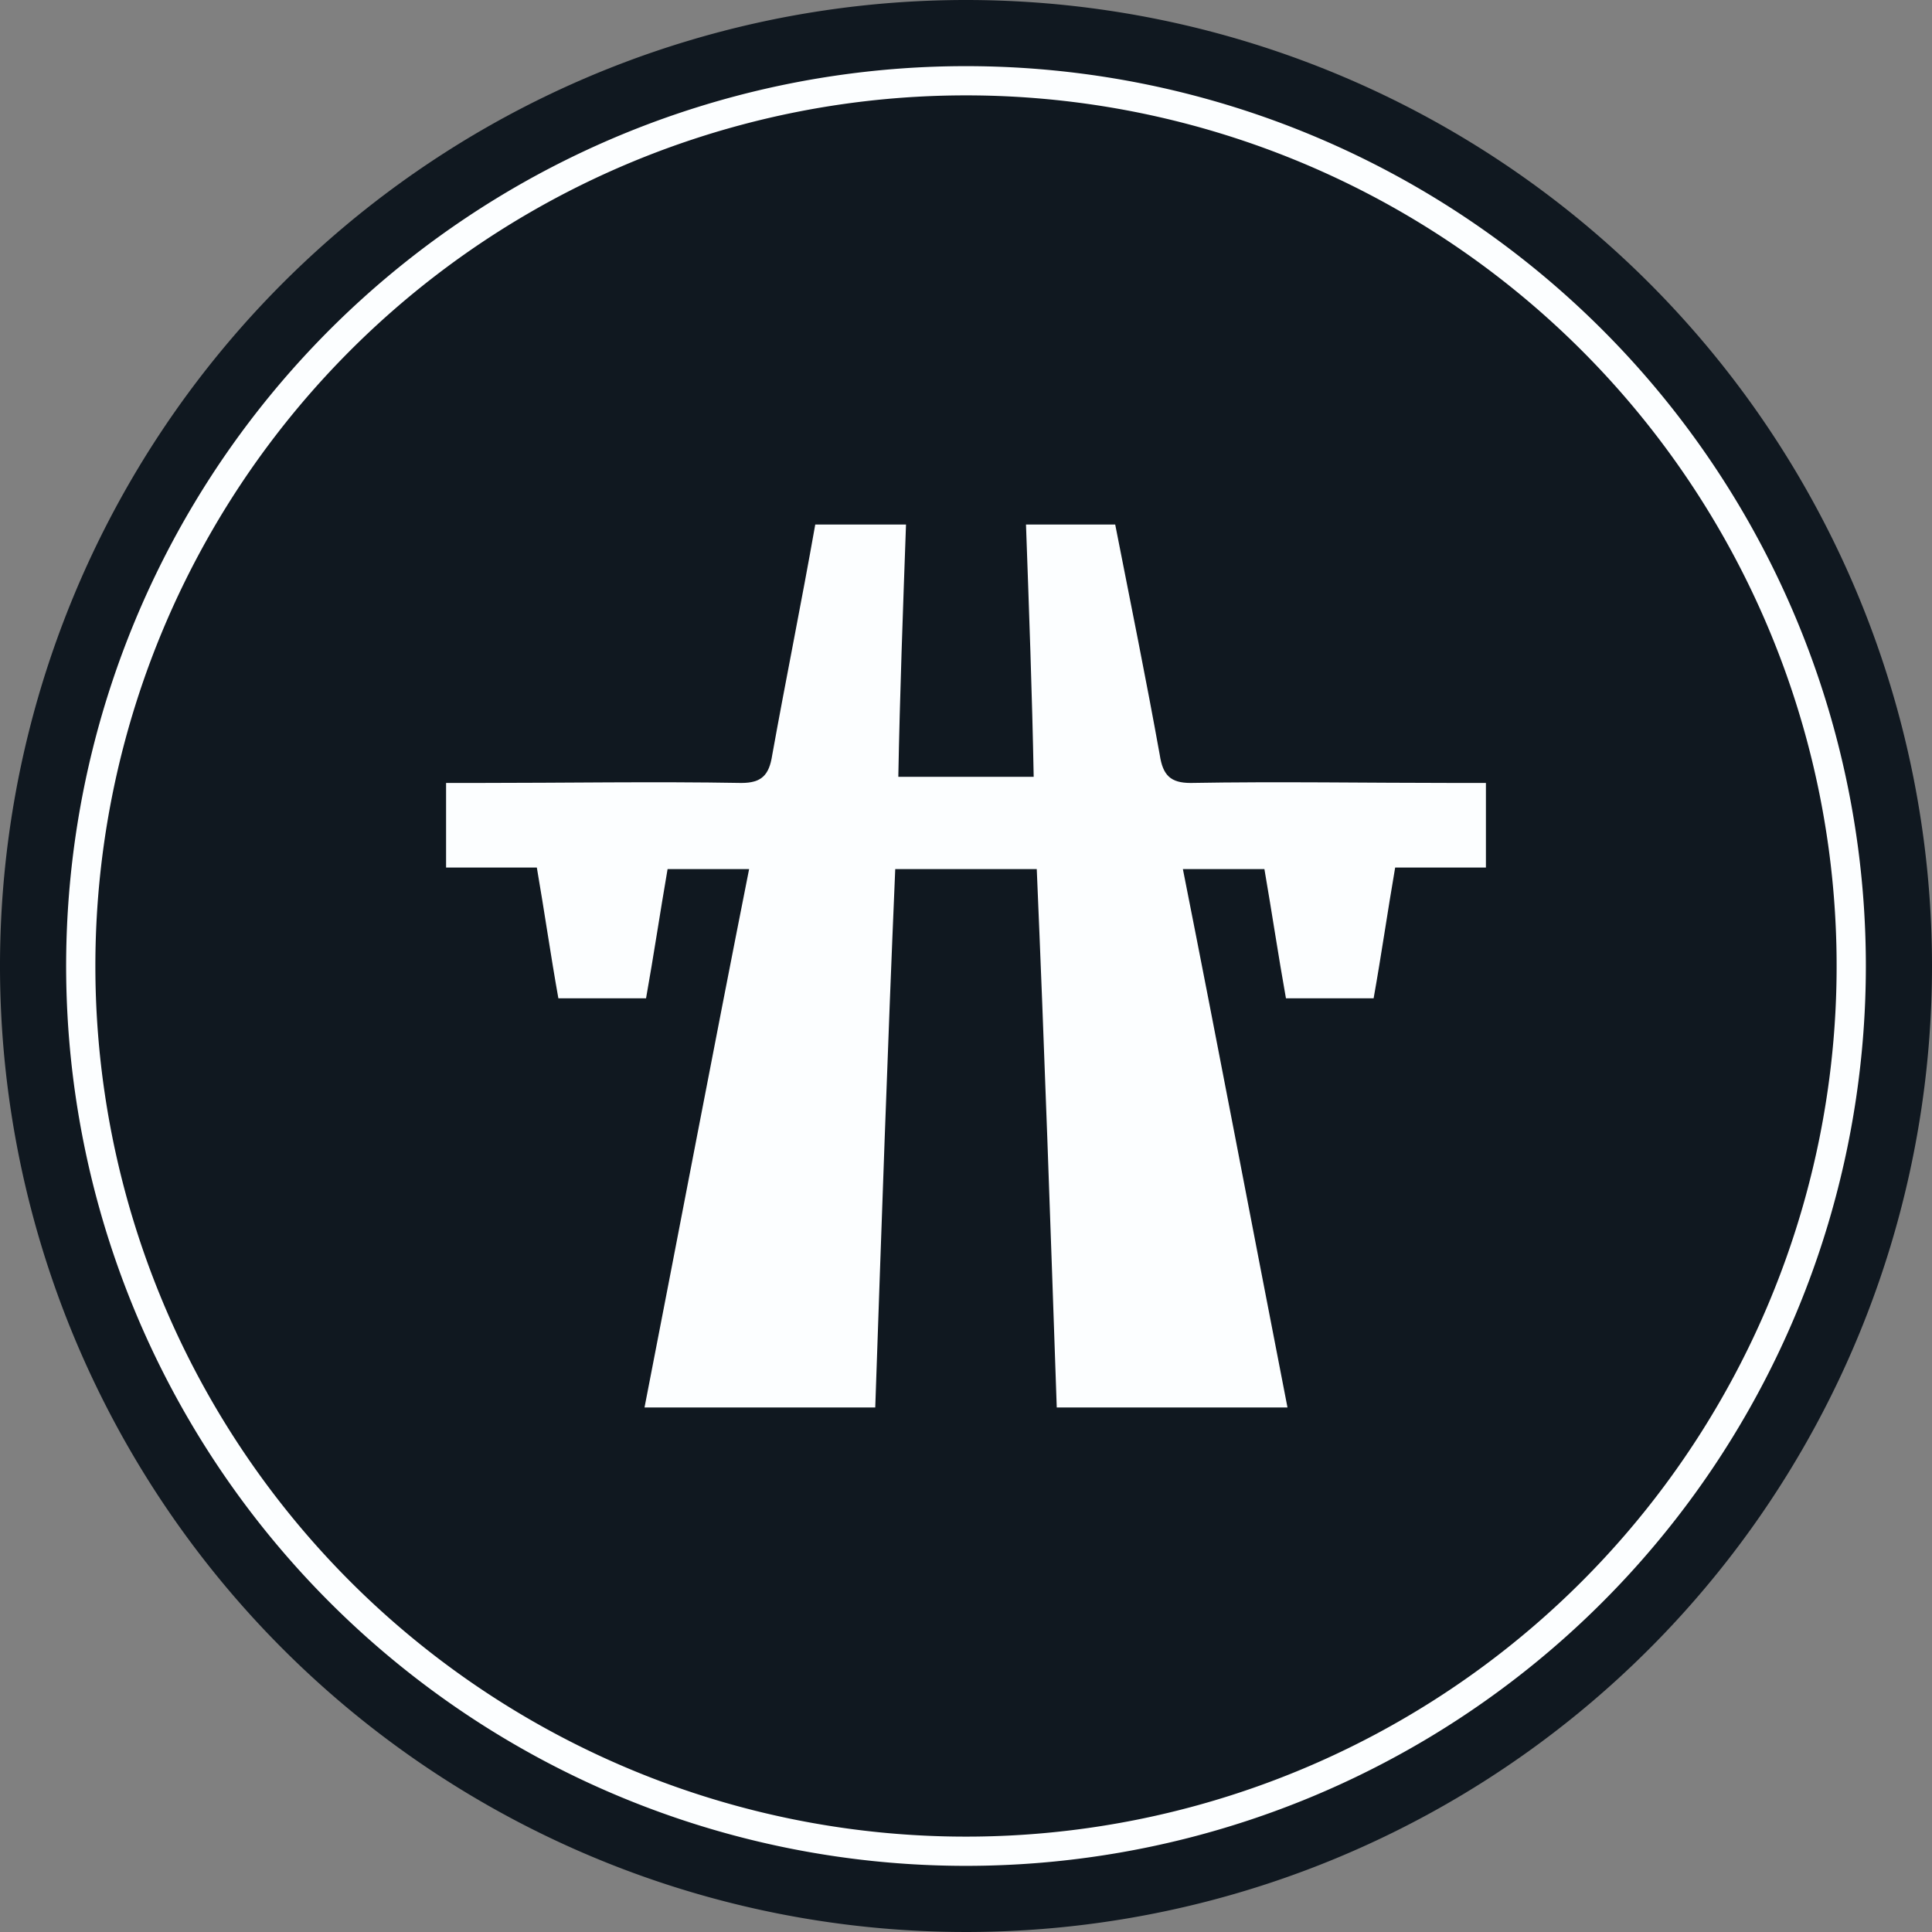 <svg xmlns="http://www.w3.org/2000/svg" xmlns:xlink="http://www.w3.org/1999/xlink" viewBox="0 0 125.6 125.6">
  <rect x="0" y="0" width="125.6" height="125.6" fill="#808080" stroke="none"/>
  <defs>
    <clipPath id="clip-path" transform="translate(0)">
      <rect width="125.6" height="125.59" style="fill: none"/>
    </clipPath>
  </defs>
  <g id="Layer_2" data-name="Layer 2">
    <g id="Layer_1-2" data-name="Layer 1">
      <g style="clip-path: url(#clip-path)">
        <path d="M125.6,62.8A62.8,62.8,0,1,1,62.8,0a62.8,62.8,0,0,1,62.8,62.8" transform="translate(0)" style="fill: #101820"/>
        <path d="M58.2,56.5c-.5,11.7-.9,23.4-1.3,35h-15c2.3-11.8,4.5-23.4,6.8-35H43.4c-.5,2.9-.9,5.6-1.4,8.4H36.3c-.5-2.8-.9-5.6-1.4-8.5H29V50.9h2c5.7,0,11.5-.1,17.2,0,1.3,0,1.8-.5,2-1.8.9-5,1.9-9.9,2.8-15h5.9c-.2,5.6-.4,11-.5,16.4h8.8c-.1-5.4-.3-10.8-.5-16.4h5.8c1,5.1,2,10,2.9,15,.2,1.3.7,1.8,2,1.8,5.7-.1,11.5,0,17.2,0h2v5.5H90.7c-.5,2.9-.9,5.7-1.4,8.5H83.6c-.5-2.8-.9-5.5-1.4-8.4H76.9c2.3,11.6,4.5,23.2,6.8,35h-15c-.4-11.6-.8-23.3-1.3-35Z" transform="translate(0)" style="fill: #fcfeff"/>
        <path d="M62.8,4.8a58,58,0,1,0,58,58A58,58,0,0,0,62.8,4.8Zm0,.9A57.1,57.1,0,1,1,5.7,62.8,57.1,57.1,0,0,1,62.8,5.7" transform="translate(0)" style="fill: none;stroke: #fcfeff;stroke-miterlimit: 10"/>
      </g>
    </g>
  </g>
</svg>
